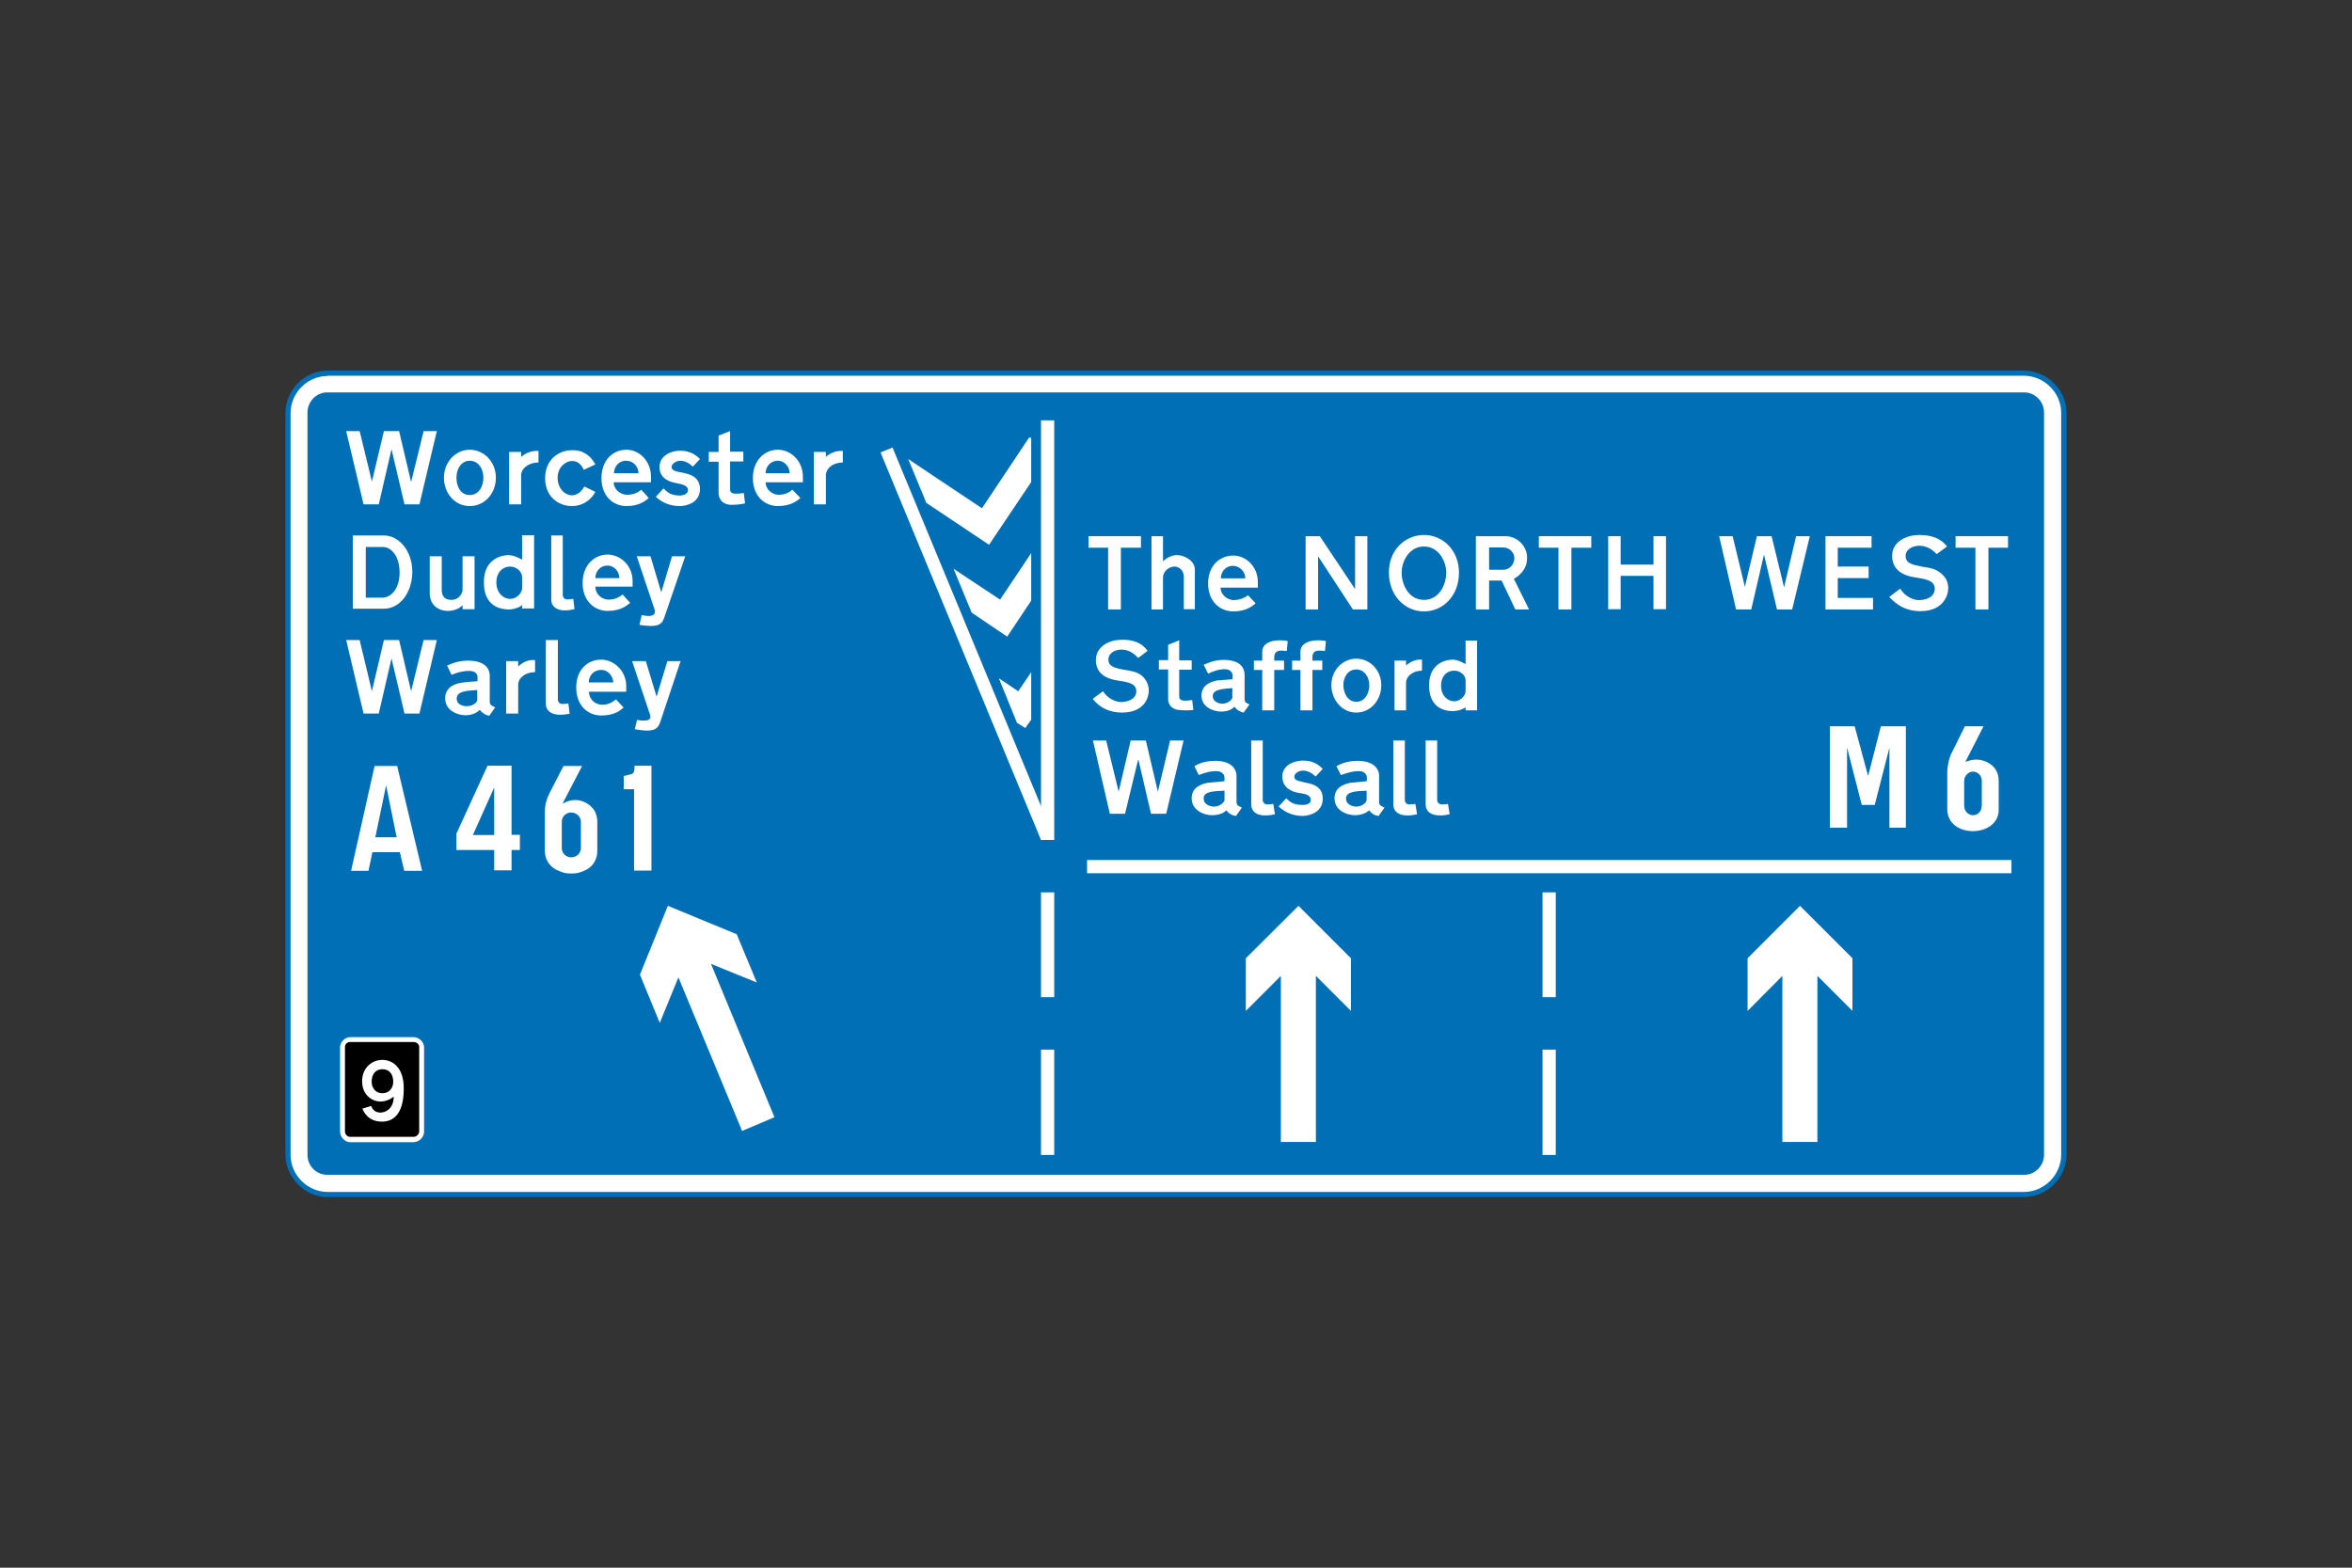 <?xml version="1.0" encoding="utf-8"?>
<!-- Generator: Adobe Illustrator 26.0.2, SVG Export Plug-In . SVG Version: 6.00 Build 0)  -->
<svg version="1.1" id="Layer_1" xmlns="http://www.w3.org/2000/svg" xmlns:xlink="http://www.w3.org/1999/xlink" x="0px" y="0px"
	 viewBox="0 0 960 640" style="enable-background:new 0 0 960 640;" xml:space="preserve">
<rect x="0" y="0" width="960" height="640" fill="#333333" stroke="none"/>
<style type="text/css">
	.st0{fill-rule:evenodd;clip-rule:evenodd;fill:#FFFFFF;}
	.st1{fill:#006FB6;}
	.st2{fill-rule:evenodd;clip-rule:evenodd;fill:#006FB6;}
	.st3{fill-rule:evenodd;clip-rule:evenodd;}
</style>
<g>
	<g>
		<path class="st0" d="M133.7,487.6c-8.7,0-16.1-7.4-16.1-16.3c0-100.8,0-201.8,0-302.8c0-8.7,7.4-16.1,16.1-16.1
			c230.8,0,461.6,0,692.4,0c8.9,0,16.3,7.4,16.3,16.1c0,100.8,0,201.8,0,302.8c0,8.9-7.4,16.3-16.3,16.3
			C595.3,487.6,364.5,487.6,133.7,487.6L133.7,487.6z"/>
		<path class="st1" d="M826.1,488.7H133.7c-9.3,0-17.2-8-17.2-17.4V168.5c0-9.3,7.9-17.2,17.2-17.2h692.4c9.4,0,17.4,7.9,17.4,17.2
			v302.8C843.5,480.7,835.5,488.7,826.1,488.7z M133.7,153.5c-8.2,0-15.1,6.9-15.1,15.1v302.8c0,8.3,6.9,15.2,15.1,15.2h692.4
			c8.3,0,15.2-7,15.2-15.2V168.5c0-8.2-7-15.1-15.2-15.1H133.7z"/>
	</g>
	<g>
		<path class="st2" d="M133.5,479.6c-4.4,0-8-3.6-8-8.2c0-101,0-202,0-303c0-4.4,3.6-8.2,8-8.2c230.8,0,461.8,0,692.8,0
			c4.4,0,8,3.8,8,8.2c0,101,0,202,0,303c0,4.5-3.6,8.2-8,8.2C595.5,479.6,364.5,479.6,133.5,479.6L133.5,479.6z"/>
	</g>
	<g>
		<polygon class="st0" points="443.7,351.1 821,351.1 821,356.5 443.7,356.5 		"/>
	</g>
	<g>
		<polygon class="st0" points="756.1,412.7 741.8,398.4 741.8,466.2 727.5,466.2 727.5,398.4 713.3,412.7 713.3,391.2 734.7,369.8 
			756.1,391.2 		"/>
	</g>
	<g>
		<polygon class="st0" points="551.4,412.7 537.1,398.4 537.1,466.2 522.8,466.2 522.8,398.4 508.5,412.7 508.5,391.2 530,369.8 
			551.4,391.2 		"/>
	</g>
	<g>
		<polygon class="st0" points="754.3,218.9 745.1,218.9 745.1,248.8 764.5,248.8 764.5,244.1 750.1,244.1 750.1,236 762.7,236 
			762.7,231.3 750.1,231.3 750.1,223.6 763.9,223.6 763.9,218.9 760.8,218.9 		"/>
	</g>
	<g>
		<polygon class="st0" points="669.6,230.5 674.9,230.5 674.9,218.9 680,218.9 680,248.7 674.9,248.7 674.9,235.1 661.5,235.1 
			661.5,248.7 656.4,248.7 656.4,218.9 661.5,218.9 661.5,230.5 666.4,230.5 		"/>
	</g>
	<g>
		<polygon class="st0" points="558.1,234.5 558.1,218.9 553.1,218.9 553.1,240.5 538.7,218.9 532.9,218.9 532.9,248.8 538,248.8 
			538,227.1 552.2,248.8 558.1,248.8 558.1,240 		"/>
	</g>
	<g>
		<path class="st0" d="M581.2,218.4c7.8,0,14.3,6.3,14.3,15.4c0,9.1-6.2,15.8-14.3,15.8l0,0c-8,0-14.3-6.7-14.3-15.8
			C566.8,224.7,573.4,218.4,581.2,218.4L581.2,218.4z M581.2,223.1c6,0,9.1,6,9.1,10.7c0,4.9-2.9,11.1-9.1,11.1l0,0
			c-6.2,0-9.1-6.2-9.1-11.1C572.1,229.1,575.2,223.1,581.2,223.1L581.2,223.1z"/>
	</g>
	<g>
		<path class="st0" d="M613.6,223.5h-5.8v9.1h5.8l0,0c2.7,0,4.5-2.4,4.5-4.7C618.2,225.6,616,223.5,613.6,223.5L613.6,223.5z
			 M614.5,218.9h-12.1v29.9h5.4v-11.8h5.1l5.6,11.8h5.6l-6.2-12.5l0,0c1.6-0.9,5.4-3.4,5.4-8.5C623.4,222.9,619.2,218.9,614.5,218.9
			L614.5,218.9z"/>
	</g>
	<g>
		<path class="st0" d="M794.7,223.1l-4.2,3.1l0,0c-1.6-1.6-3.8-3.4-7.1-3.4c-3.4,0-5.6,2-5.6,4c0,3.1,2.2,3.6,6.5,4.5
			c3.1,0.5,5.4,0.7,7.6,2.5c2.2,1.6,3.3,3.8,3.3,6.3c0,2.7-1.8,9.4-11.4,9.4c-7.6,0-11.2-4.4-12.7-5.8l0,0l4.5-3.4l0,0
			c1.8,3.1,5.3,4.7,7.6,4.7s6.5-0.9,6.5-4.7c0-3.6-4.5-4-8.7-4.7c-4.2-0.7-8.7-2.9-8.7-8.7c0-5.8,5.8-8.5,11.1-8.5
			S792.4,220,794.7,223.1L794.7,223.1z"/>
	</g>
	<g>
		<polygon class="st0" points="455.2,248.8 457.5,248.8 457.5,223.6 465.7,223.6 465.7,218.9 444.3,218.9 444.3,223.6 452.3,223.6 
			452.3,248.8 454.6,248.8 		"/>
	</g>
	<g>
		<polygon class="st0" points="719.3,218.9 717.1,218.9 712.2,239.6 707.2,218.9 701.7,218.9 708.6,248.8 714.8,248.8 720,226.4 
			725.3,248.8 731.5,248.8 738.7,218.9 733.1,218.9 728.2,239.8 723.1,218.9 720.8,218.9 		"/>
	</g>
	<g>
		<polygon class="st0" points="639,248.8 641.4,248.8 641.4,223.6 649.5,223.6 649.5,218.9 628.1,218.9 628.1,223.6 636.1,223.6 
			636.1,248.8 638.5,248.8 		"/>
	</g>
	<g>
		<polygon class="st0" points="809.2,248.8 811.6,248.8 811.6,223.6 819.6,223.6 819.6,218.9 798.2,218.9 798.2,223.6 806.3,223.6 
			806.3,248.8 808.5,248.8 		"/>
	</g>
	<g>
		<path class="st0" d="M508.3,236.1h-10l0,0c0-2.5,1.8-5.1,4.9-5.1C506.5,231.1,508.3,233.8,508.3,236.1L508.3,236.1z M509.4,243
			l3.1,3.3l0,0c-1.3,1.1-3.8,3.3-9.1,3.3c-5.4,0-10.3-4-10.3-11.4s4.9-11.4,10.3-11.4c5.3,0,10,4.7,10,10.7l0,0v2.4l0,0h-15.2l0,0
			c0,2.9,2.7,5.1,5.6,5.1C506.5,244.8,508.3,243.9,509.4,243L509.4,243z"/>
	</g>
	<g>
		<path class="st0" d="M474.7,229.1v-10.2H470v29.9h4.7v-13.1l0,0c0-2.5,2.5-4.4,4.7-4.4c2.2,0,3.8,2,3.8,4l0,0v13.4h4.5v-16.1l0,0
			c0-3.8-4.4-6-7.4-6C478,226.7,476.2,227.8,474.7,229.1L474.7,229.1z"/>
	</g>
	<g>
		<path class="st0" d="M468.4,265.7l-3.8,2.9l0,0c-1.6-1.6-3.6-3.4-6.9-3.4c-3.1,0-5.3,1.8-5.3,4c0,2.7,2,3.4,6.3,4.2
			c2.9,0.5,5.1,0.7,7.3,2.4c1.8,1.6,2.9,3.6,2.9,6.2c0,2.5-1.6,8.9-10.9,8.9c-7.3,0-10.7-4-12-5.6l0,0l4.2-3.1l0,0
			c1.8,2.9,5.1,4.4,7.4,4.4c2.2,0,6.2-0.9,6.2-4.4c0-3.6-4.4-3.8-8.3-4.5c-4-0.7-8.2-2.7-8.2-8.3c0-5.4,5.4-8.2,10.3-8.2
			C462.8,261,466.2,262.6,468.4,265.7L468.4,265.7z"/>
	</g>
	<g>
		<path class="st0" d="M598.2,277.7v4.4l0,0c0,2-2.2,4.2-4.7,4.2c-2.5,0-5.3-2.2-5.3-6.3c0-4.4,2.7-6.2,5.3-6.2
			C596,273.7,598.2,275.7,598.2,277.7L598.2,277.7z M598.2,271.1v-9.6h4.7V290h-4.7v-1.3l0,0c-0.7,0.7-2.9,1.6-5.3,1.6
			c-2.5,0-9.6-0.7-9.6-10.5s8-10.5,9.6-10.5C594.6,269.3,596.4,270.1,598.2,271.1L598.2,271.1z"/>
	</g>
	<g>
		<path class="st0" d="M503,280.9v4l0,0c-0.5,1.3-2.4,2.4-4.2,2.4c-0.4,0-3.8-0.4-3.8-3.1C495,281.3,499.2,281.3,503,280.9
			L503,280.9z M507.6,290.9l2.4-3.3l0,0c-1.5-0.7-2-0.9-2-2.4l0,0v-10l0,0c-0.2-3.1-2.4-5.8-8.5-5.8c-4.4,0-7.1,1.6-8.2,2l0,0
			l1.8,3.6l0,0c2-0.9,4.2-1.8,6.9-1.8c2.5,0,3.1,1.8,3.1,2.5l0,0v1.6l0,0c-2.9,0.2-5.3,0.4-6.5,0.5c-1.5,0.4-6.2,1.3-6.2,6.2
			c0,4.7,4.9,6.5,8,6.5c3.3,0,4.9-1.3,5.4-2l0,0C505.2,290.2,506.5,290.7,507.6,290.9L507.6,290.9z"/>
	</g>
	<g>
		<path class="st0" d="M520.1,268.4v1.3h4v3.8h-4V290h-4.9v-16.5h-3.4v-3.8h3.4v-3.6l0,0c0-3.3,3.3-4.7,7.1-4.7
			c2.9,0,3.3,0.4,3.3,0.4l0,0l-0.4,4l0,0c0,0-1.1-0.2-2-0.2C520.6,265.5,520.1,267,520.1,268.4L520.1,268.4z"/>
	</g>
	<g>
		<path class="st0" d="M553.6,286.5c3.6,0,5.3-3.6,5.3-6.7c0-3.4-2-6.5-5.3-6.5l0,0c-3.4,0-5.3,3.1-5.3,6.5
			C548.4,282.9,550,286.5,553.6,286.5L553.6,286.5z M553.6,290.9c6,0,10.2-5.3,10.2-11.1c0-6.3-4.7-10.9-10.2-10.9l0,0
			c-5.4,0-10.2,4.5-10.2,10.9C543.5,285.6,547.6,290.9,553.6,290.9L553.6,290.9z"/>
	</g>
	<g>
		<path class="st0" d="M580.4,269.3v4.5l0,0c-3.8,0-6.5,2.4-6.5,4.9l0,0V290h-4.7v-20.3h4.7v2l0,0
			C574.8,270.8,577.4,269,580.4,269.3L580.4,269.3z"/>
	</g>
	<g>
		<path class="st0" d="M487.1,289.8l-0.5-4l0,0c-2.2,0.2-5.3,0.9-5.3-1.5l0,0v-10.9h5.1v-3.8h-5.1v-8.2l-4.5,1.8v6.3h-3.8v3.8h3.8
			v12.1l0,0c0,2.7,2,4.5,5.1,4.5C484.7,290.2,487.1,289.8,487.1,289.8L487.1,289.8z"/>
	</g>
	<g>
		<path class="st0" d="M535.7,268.4v1.3h4v3.8h-4V290h-4.9v-16.5h-3.4v-3.8h3.4v-3.6l0,0c0-3.3,3.3-4.7,7.1-4.7
			c2.9,0,3.3,0.4,3.3,0.4l0,0l-0.4,4l0,0c0,0-1.1-0.2-2-0.2C536,265.5,535.7,267,535.7,268.4L535.7,268.4z"/>
	</g>
	<g>
		<polygon class="st0" points="463.7,302.3 461.5,302.3 456.6,323.2 451.5,302.3 446.1,302.3 453,332.2 459.2,332.2 464.6,309.9 
			469.8,332.2 476,332.2 483.1,302.3 477.6,302.3 472.6,323.2 467.7,302.3 465.1,302.3 		"/>
	</g>
	<g>
		<path class="st0" d="M520.4,332.4l-0.7-4.2l0,0c0,0-1.5,0.2-2.5,0.2s-1.8-0.9-1.8-1.8l0,0v-24.3h-4.7v26.1l0,0
			c0,2.9,2.2,4.5,5.6,4.5C518.1,333,520.4,332.4,520.4,332.4L520.4,332.4z"/>
	</g>
	<g>
		<path class="st0" d="M521.9,329.2l3.1-3.3l0,0c1.5,1.5,2.9,2.7,6.7,2.7c0.5,0,3.3,0,3.3-2c0-2.2-2.5-2.5-4.9-2.9s-6.7-1.8-6.7-6.7
			c0-4.9,5.3-6.5,8.3-6.5c3.3,0,5.8,0.9,8.2,3.4l0,0l-2.9,3.1l0,0c-1.6-1.5-3.3-2.4-5.1-2.4s-3.6,1.1-3.6,2.5c0,1.8,2.7,1.8,4.5,2.4
			c2,0.4,7.1,1.1,7.1,6.5c0,5.6-5.3,7.1-8.3,7.1C527.3,333.1,523.9,331.2,521.9,329.2L521.9,329.2z"/>
	</g>
	<g>
		<path class="st0" d="M499.8,322.8v4l0,0c-0.7,1.5-2.5,2.5-4.5,2.5c-0.4,0-4-0.4-4-3.3C491.2,323,495.6,323,499.8,322.8
			L499.8,322.8z M504.5,333.1l2.4-3.4l0,0c-1.5-0.7-2.2-0.9-2.2-2.4l0,0v-10.5l0,0c0-3.1-2.4-6.2-8.7-6.2c-4.7,0-7.6,1.6-8.5,2.2
			l0,0l1.8,3.6l0,0c2-0.7,4.2-1.6,7.1-1.6c2.7,0,3.4,1.8,3.4,2.5l0,0v1.6l0,0c-3.1,0.4-5.6,0.5-7.1,0.7c-1.5,0.4-6.3,1.3-6.3,6.3
			s5.1,6.9,8.3,6.9c3.4,0,5.3-1.3,5.8-2l0,0C501.9,332.4,503.2,333,504.5,333.1L504.5,333.1z"/>
	</g>
	<g>
		<path class="st0" d="M557.8,322.8v4l0,0c-0.5,1.5-2.4,2.5-4.4,2.5c-0.5,0-4-0.4-4-3.3C549.4,323,553.8,323,557.8,322.8
			L557.8,322.8z M562.7,333.1l2.4-3.4l0,0c-1.5-0.7-2.2-0.9-2.2-2.4l0,0v-10.5l0,0c0-3.1-2.4-6.2-8.9-6.2c-4.5,0-7.4,1.6-8.5,2.2
			l0,0l1.8,3.6l0,0c2.2-0.7,4.4-1.6,7.3-1.6c2.7,0,3.3,1.8,3.3,2.5l0,0v1.6l0,0c-3.1,0.4-5.4,0.5-6.9,0.7c-1.5,0.4-6.3,1.3-6.3,6.3
			s5.1,6.9,8.3,6.9s5.1-1.3,5.8-2l0,0C560.1,332.4,561.4,333,562.7,333.1L562.7,333.1z"/>
	</g>
	<g>
		<path class="st0" d="M578.4,332.4l-0.7-4.2l0,0c0,0-1.3,0.2-2.5,0.2c-1.1,0-1.8-0.9-1.8-1.8l0,0v-24.3h-4.7v26.1l0,0
			c0,2.9,2.2,4.5,5.6,4.5C576.1,333,578.4,332.4,578.4,332.4L578.4,332.4z"/>
	</g>
	<g>
		<path class="st0" d="M591.7,332.4l-0.7-4.2l0,0c0,0-1.3,0.2-2.4,0.2c-1.3,0-2-0.9-2-1.8l0,0v-24.3h-4.7v26.1l0,0
			c0,2.9,2.2,4.5,5.8,4.5C589.3,333,591.7,332.4,591.7,332.4L591.7,332.4z"/>
	</g>
	<g>
		<path class="st0" d="M138.8,461.9c0,2.4,2,4.4,4.2,4.4c8.5,0,17,0,25.7,0c2.4,0,4.4-2,4.4-4.4c0-11.4,0-22.8,0-34.3
			c0-2.2-2-4.2-4.4-4.2c-8.5,0-17,0-25.7,0c-2.2,0-4.2,2-4.2,4.2C138.8,439,138.8,450.4,138.8,461.9L138.8,461.9z"/>
	</g>
	<g>
		<path class="st3" d="M171.1,427.6c0,0,0,0,0-0.2c0-1.1-1.1-2-2.2-2c0,0,0,0-0.2,0c-8.5,0-17,0-25.7,0c0,0,0,0-0.2,0
			c-1.1,0-2,0.9-2,2c0,0,0,0,0,0.2c0,11.2,0,22.7,0,34.1c0,0,0,0,0,0.2c0,1.1,0.9,2.2,2,2.2c0,0,0,0,0.2,0c8.5,0,17,0,25.7,0
			c0,0,0,0,0.2,0c1.1,0,2.2-1.1,2.2-2.2c0,0,0,0,0-0.2C171.1,450.4,171.1,439,171.1,427.6L171.1,427.6z"/>
	</g>
	<g>
		<path class="st0" d="M151.7,441.6c0,2.2,1.3,4.7,4.4,4.7c2.9,0,4.4-2.2,4.4-4.7l0,0c0-3.1-1.6-5.1-4.4-5.1
			C153.3,436.5,151.7,438.5,151.7,441.6L151.7,441.6z M160.7,447.7c0,4.9-3.3,6.5-5.4,6.5c-2.2,0-3.3-1.3-3.8-2.7l0,0l-3.6,1.1l0,0
			c0.5,1.1,2.2,5.3,8,5.3c4.4,0,8.9-2.7,8.9-13.6c0-8.9-4.9-11.6-8.7-11.6c-4.4,0-8.3,3.3-8.3,8.7c0,5.4,3.8,8.3,7.6,8.3
			C157.1,449.7,159.1,449,160.7,447.7L160.7,447.7z"/>
	</g>
	<g>
		<polygon class="st0" points="308.9,401.1 290.2,393.5 316.1,456.1 302.9,461.7 276.9,399 269.3,417.6 261.2,397.9 272.6,369.8 
			300.7,381.4 		"/>
	</g>
	<g>
		<path class="st0" d="M808.9,328.6v-9.8l0,0c0-2.5-2-3.8-3.6-3.8c-1.6,0-3.6,1.5-3.6,3.8l0,0v10l0,0c0,2.7,2,4,3.6,4
			C806.7,332.8,808.9,331.9,808.9,328.6L808.9,328.6z M815.8,330.6v-11.8l0,0c0-7.1-6.7-8.7-8.9-8.7c-2.4,0-2.7,0.4-4.7,0.9l0,0
			l7.4-14.5H802l-5.4,10.9l0,0c-0.9,1.6-1.8,5.1-1.8,8.3l0,0v14.5l0,0c0,6,4.9,9.1,10.5,9.1C810.7,339.3,815.8,336.2,815.8,330.6
			L815.8,330.6z"/>
	</g>
	<g>
		<polygon class="st0" points="777.9,311.6 777.9,296.5 767.7,296.5 762.5,316.8 757,296.5 746.9,296.5 746.9,337.9 753.9,337.9 
			753.9,305.2 759.9,328.6 765.2,328.6 771.2,305.2 771.2,337.9 777.9,337.9 777.9,320.5 		"/>
	</g>
	<g>
		<polygon class="st0" points="424.9,471.5 424.9,428.5 430.3,428.5 430.3,471.5 		"/>
	</g>
	<g>
		<polygon class="st0" points="424.9,407.1 424.9,364.3 430.3,364.3 430.3,407.1 		"/>
	</g>
	<g>
		<polygon class="st0" points="629.6,471.5 629.6,428.5 635,428.5 635,471.5 		"/>
	</g>
	<g>
		<polygon class="st0" points="629.6,407.1 629.6,364.3 635,364.3 635,407.1 		"/>
	</g>
	<g>
		<polygon class="st0" points="424.9,342.9 424.9,171.6 430.3,171.6 430.3,342.9 		"/>
	</g>
	<g>
		<polygon class="st0" points="424.9,342.9 359.4,184.7 364.3,182.7 429.8,340.9 		"/>
	</g>
	<g>
		<polygon class="st0" points="418.5,297.2 420.9,293.8 420.9,274.4 415.6,282.2 407.7,276.9 415.1,295.1 		"/>
	</g>
	<g>
		<polygon class="st0" points="411.1,259.9 420.9,245.2 420.9,225.8 408.2,244.8 389.2,232.2 396.6,250.1 		"/>
	</g>
	<g>
		<polygon class="st0" points="420,178.7 400.8,207.5 370.7,187.4 378.1,205.3 403.7,222.4 420.9,196.8 420.9,178.7 		"/>
	</g>
	<g>
		<path class="st0" d="M156.2,223.3h-6.9v20.7h6.7l0,0c3.6,0,7.1-3.6,7.1-10.2C163.1,227.1,159.8,223.3,156.2,223.3L156.2,223.3z
			 M156.7,218.6H144v29.9h12.7l0,0c6.2,0,11.4-6,11.6-14.9C168.3,224.7,162.7,218.6,156.7,218.6L156.7,218.6z"/>
	</g>
	<g>
		<path class="st0" d="M175.4,242.1v-15h4.9v13.6l0,0c0,2.4,0.9,4.2,4,4.2c2.9,0,4.5-2.5,4.5-4.2l0,0v-13.6h4.9v21.6h-4.9V247l0,0
			c0,0-1.8,2.4-6,2.4C178.9,249.4,175.4,247,175.4,242.1L175.4,242.1z"/>
	</g>
	<g>
		<path class="st0" d="M271,252.5l8.7-25.4h-5.4l-4.4,14.7l-4.4-14.7h-5.6l7.3,21.8l0,0c0.7,2.4-1.5,3.1-5.3,2.2l0,0l-0.9,4l0,0
			C267.5,256.1,269.9,255.5,271,252.5L271,252.5z"/>
	</g>
	<g>
		<path class="st0" d="M213.1,235.6v4.5l0,0c0,2-2.2,4.4-4.9,4.4c-2.7,0-5.6-2.4-5.6-6.7c0-4.5,2.9-6.5,5.6-6.5
			C210.9,231.3,213.1,233.4,213.1,235.6L213.1,235.6z M213.1,228.5v-10h4.9v29.9h-4.9V247l0,0c-0.7,0.7-2.9,1.8-5.4,1.8
			c-2.7,0-10.2-0.7-10.2-11.1c0-10.3,8.3-11.1,10.2-11.1C209.3,226.7,211.3,227.4,213.1,228.5L213.1,228.5z"/>
	</g>
	<g>
		<path class="st0" d="M234.5,248.7l-0.5-4.2l0,0c0,0-1.5,0.2-2.5,0.2c-1.1,0-1.8-0.9-1.8-1.8l0,0v-24.3h-4.7v26.1l0,0
			c0,2.9,2.2,4.5,5.6,4.5C232.3,249.2,234.5,248.7,234.5,248.7L234.5,248.7z"/>
	</g>
	<g>
		<path class="st0" d="M252.8,236H243l0,0c0-2.5,1.8-5.1,4.9-5.1C251,230.9,252.8,233.6,252.8,236L252.8,236z M254.1,242.7l3.1,3.4
			l0,0c-1.3,1.1-3.8,3.3-9.2,3.3c-5.3,0-10.2-4-10.2-11.4s4.9-11.6,10.2-11.6c5.4,0,10.2,4.7,10.2,10.7l0,0v2.4l0,0h-15.2l0,0
			c0,3.1,2.7,5.3,5.4,5.3C251.2,244.7,252.8,243.8,254.1,242.7L254.1,242.7z"/>
	</g>
	<g>
		<polygon class="st0" points="159.1,176 156.7,176 151.8,196.6 146.8,176 141.3,176 148.4,205.9 154.6,205.9 159.8,183.4 
			165.1,205.9 171.2,205.9 178.3,176 172.9,176 167.8,196.8 162.9,176 160.4,176 		"/>
	</g>
	<g>
		<path class="st0" d="M243,189.6l-4.7,2.2l0,0c-1.1-2.2-2.4-3.6-4.9-3.6c-2.4,0-5.8,2.4-5.8,6.9c0,4.4,3.1,7.1,5.8,7.1
			c2.9,0,4.5-2.5,5.1-3.6l0,0l4.5,2.2l0,0c-1.3,2.5-4.4,5.8-9.6,5.8c-5.4,0-10.9-3.8-10.9-11.4c0-7.8,5.8-11.4,10.9-11.4
			C238.3,183.6,241.4,186.5,243,189.6L243,189.6z"/>
	</g>
	<g>
		<path class="st0" d="M191.7,202.1c3.8,0,5.6-3.6,5.6-7.1c0-3.6-2-6.9-5.6-6.9l0,0c-3.4,0-5.4,3.3-5.4,6.9
			C186.3,198.4,187.9,202.1,191.7,202.1L191.7,202.1z M191.7,206.6c6.3,0,10.7-5.3,10.7-11.6c0-6.5-4.9-11.4-10.7-11.4l0,0
			c-5.6,0-10.5,4.9-10.5,11.4C181.2,201.3,185.6,206.6,191.7,206.6L191.7,206.6z"/>
	</g>
	<g>
		<path class="st0" d="M219.8,184.1v4.7l0,0c-4,0-7.1,2.4-7.1,5.3l0,0v11.8h-4.9v-21.4h4.9v2l0,0
			C213.8,185.6,216.4,183.8,219.8,184.1L219.8,184.1z"/>
	</g>
	<g>
		<path class="st0" d="M260.6,193.2h-10l0,0c0-2.5,1.8-5.1,4.9-5.1C258.8,188.1,260.6,190.8,260.6,193.2L260.6,193.2z M261.7,199.9
			l3.1,3.4l0,0c-1.3,1.1-3.8,3.3-9.1,3.3c-5.4,0-10.2-4-10.2-11.4s4.7-11.6,10.2-11.6c5.3,0,10,4.7,10,10.9l0,0v2.4l0,0h-15.2l0,0
			c0,2.9,2.7,5.1,5.6,5.1C258.8,201.9,260.6,201,261.7,199.9L261.7,199.9z"/>
	</g>
	<g>
		<path class="st0" d="M267.7,202.8l3.1-3.4l0,0c1.6,1.5,2.9,2.9,6.7,2.9c0.5,0,3.3-0.2,3.3-2.2s-2.5-2.4-4.9-2.9
			c-2.2-0.4-6.7-1.6-6.7-6.5c0-5.1,5.3-6.7,8.3-6.7c3.3,0,6,1.1,8.2,3.4l0,0l-2.9,3.1l0,0c-1.6-1.5-3.3-2.4-5.1-2.4
			s-3.6,1.3-3.6,2.5c0,1.8,2.7,2,4.7,2.4c1.8,0.5,6.9,1.1,6.9,6.7c0,5.4-5.3,6.9-8.3,6.9C273.1,206.6,269.7,204.8,267.7,202.8
			L267.7,202.8z"/>
	</g>
	<g>
		<path class="st0" d="M304.1,205.5l-0.5-4.2l0,0c-2.4,0.2-5.6,0.9-5.6-1.5l0,0v-11.4h5.4v-4H298V176l-4.7,1.8v6.7h-4v4h4v12.7l0,0
			c0,2.9,2,4.9,5.3,4.9C301.8,206.1,304.1,205.5,304.1,205.5L304.1,205.5z"/>
	</g>
	<g>
		<path class="st0" d="M322.3,193.2h-9.8l0,0c0-2.5,1.8-5.1,4.9-5.1C320.5,188.1,322.3,190.8,322.3,193.2L322.3,193.2z M323.4,199.9
			l3.3,3.4l0,0c-1.3,1.1-3.8,3.3-9.2,3.3c-5.3,0-10.2-4-10.2-11.4s4.9-11.6,10.2-11.6c5.4,0,10.2,4.7,10.2,10.9l0,0v2.4l0,0h-15.2
			l0,0c0,2.9,2.7,5.1,5.4,5.1C320.6,201.9,322.3,201,323.4,199.9L323.4,199.9z"/>
	</g>
	<g>
		<path class="st0" d="M344,184.1v4.7l0,0c-4,0-6.9,2.4-6.9,5.3l0,0v11.8h-4.9v-21.4h4.9v2l0,0C338,185.6,340.8,183.8,344,184.1
			L344,184.1z"/>
	</g>
	<g>
		<polygon class="st0" points="159.1,261.3 156.7,261.3 151.8,282.2 146.8,261.3 141.3,261.3 148.4,291.3 154.6,291.3 159.8,268.8 
			165.1,291.3 171.2,291.3 178.3,261.3 172.9,261.3 167.8,282.2 162.9,261.3 160.4,261.3 		"/>
	</g>
	<g>
		<path class="st0" d="M194.8,281.7v4.2l0,0c-0.5,1.5-2.4,2.4-4.4,2.4c-0.5,0-4-0.2-4-3.1C186.5,282,190.8,282,194.8,281.7
			L194.8,281.7z M199.7,292.2l2.4-3.4l0,0c-1.5-0.7-2.2-1.1-2.2-2.4l0,0v-10.5l0,0c0-3.3-2.4-6.2-8.9-6.2c-4.5,0-7.4,1.6-8.5,2l0,0
			l1.8,3.8l0,0c2.2-0.9,4.4-1.6,7.3-1.6c2.7,0,3.3,1.6,3.3,2.4l0,0v1.8l0,0c-3.1,0.2-5.6,0.4-6.9,0.7c-1.5,0.2-6.3,1.3-6.3,6.3
			s5.1,6.9,8.3,6.9c3.3,0,5.1-1.5,5.8-2.2l0,0C197.2,291.4,198.4,292,199.7,292.2L199.7,292.2z"/>
	</g>
	<g>
		<path class="st0" d="M218.4,269.5v4.9l0,0c-4,0-6.9,2.4-6.9,5.1l0,0v11.8h-4.9v-21.4h4.9v2.2l0,0
			C212.6,271,215.1,269.1,218.4,269.5L218.4,269.5z"/>
	</g>
	<g>
		<path class="st0" d="M232.5,291.4l-0.5-4.2l0,0c0,0-1.5,0.2-2.5,0.2c-1.1,0-1.8-0.9-1.8-1.8l0,0v-24.3h-4.9v26.1l0,0
			c0,2.7,2.2,4.4,5.8,4.4C230.2,291.8,232.5,291.4,232.5,291.4L232.5,291.4z"/>
	</g>
	<g>
		<path class="st0" d="M250.3,278.6h-10l0,0c0-2.5,1.8-5.1,5.1-5.1C248.5,273.5,250.3,276.4,250.3,278.6L250.3,278.6z M251.4,285.5
			l3.1,3.3l0,0c-1.3,1.3-3.8,3.3-9.1,3.3c-5.4,0-10.2-4-10.2-11.4s4.7-11.4,10.2-11.4c5.3,0,10.2,4.7,10.2,10.7l0,0v2.4l0,0h-15.2
			l0,0c0,3.1,2.5,5.3,5.4,5.3S250.3,286.4,251.4,285.5L251.4,285.5z"/>
	</g>
	<g>
		<path class="st0" d="M269.3,295.3l8.5-25.4h-5.4l-4.4,14.5l-4.4-14.5h-5.6l7.3,21.8l0,0c0.9,2.4-1.5,2.9-5.3,2.2l0,0l-0.9,3.8l0,0
			C265.9,298.9,268.1,298.2,269.3,295.3L269.3,295.3z"/>
	</g>
	<g>
		<path class="st0" d="M254.6,316.8c0,1.8,0,3.6,0,5.4c1.3,0,2.7,0,4.2,0c0,11.1,0,22.1,0,33.2c2.4,0,4.7,0,7.1,0
			c0-14.1,0-28.5,0-42.8c-2.2,0-4.5,0-6.9,0c0,2.9-0.4,3.3-2,3.6C255.7,316.6,254.6,316.8,254.6,316.8L254.6,316.8z"/>
	</g>
	<g>
		<path class="st0" d="M157.6,312.7h-4.7l-9.6,42.8h7.1l1.6-7.6h11.2l1.8,7.6h7.3l-10.2-42.8h-2.7H157.6z M157.6,320.6l-4.4,21.2
			h8.7L157.6,320.6z"/>
	</g>
	<g>
		<path class="st0" d="M208.8,334.4v-21.8H199l-12.7,27.7v6.7h15.4v8.3h7.1v-8.3h3.4v-6.2h-3.4v-5.4V334.4z M201.7,321.5l-8.7,19.4
			h8.7V321.5z"/>
	</g>
	<g>
		<path class="st0" d="M237.1,335.5v10.7l0,0c0,2.2-1.8,3.8-4,3.8c-2,0-3.8-1.6-3.8-3.8l0,0v-10.7l0,0c0-2.2,1.8-3.8,3.8-3.8
			C235.2,331.7,237.1,333.3,237.1,335.5L237.1,335.5z M229.6,328.1l8-15.4H230l-5.6,10.9l0,0c-1.3,2.5-2,5.1-2,7.8l0,0v16.1l0,0
			c0,3.6,2.2,6.7,5.6,8c2.2,0.9,2.9,1.1,5.1,1.1c2.4,0,3.1-0.2,5.3-1.1c3.3-1.3,5.4-4.4,5.4-8l0,0v-12l0,0c0-1.8-0.4-3.1-1.1-4.5
			l0,0l0,0c-1.8-2.7-4.7-4.4-8-4.4C232.9,326.6,231.3,327.2,229.6,328.1L229.6,328.1z"/>
	</g>
</g>
</svg>
